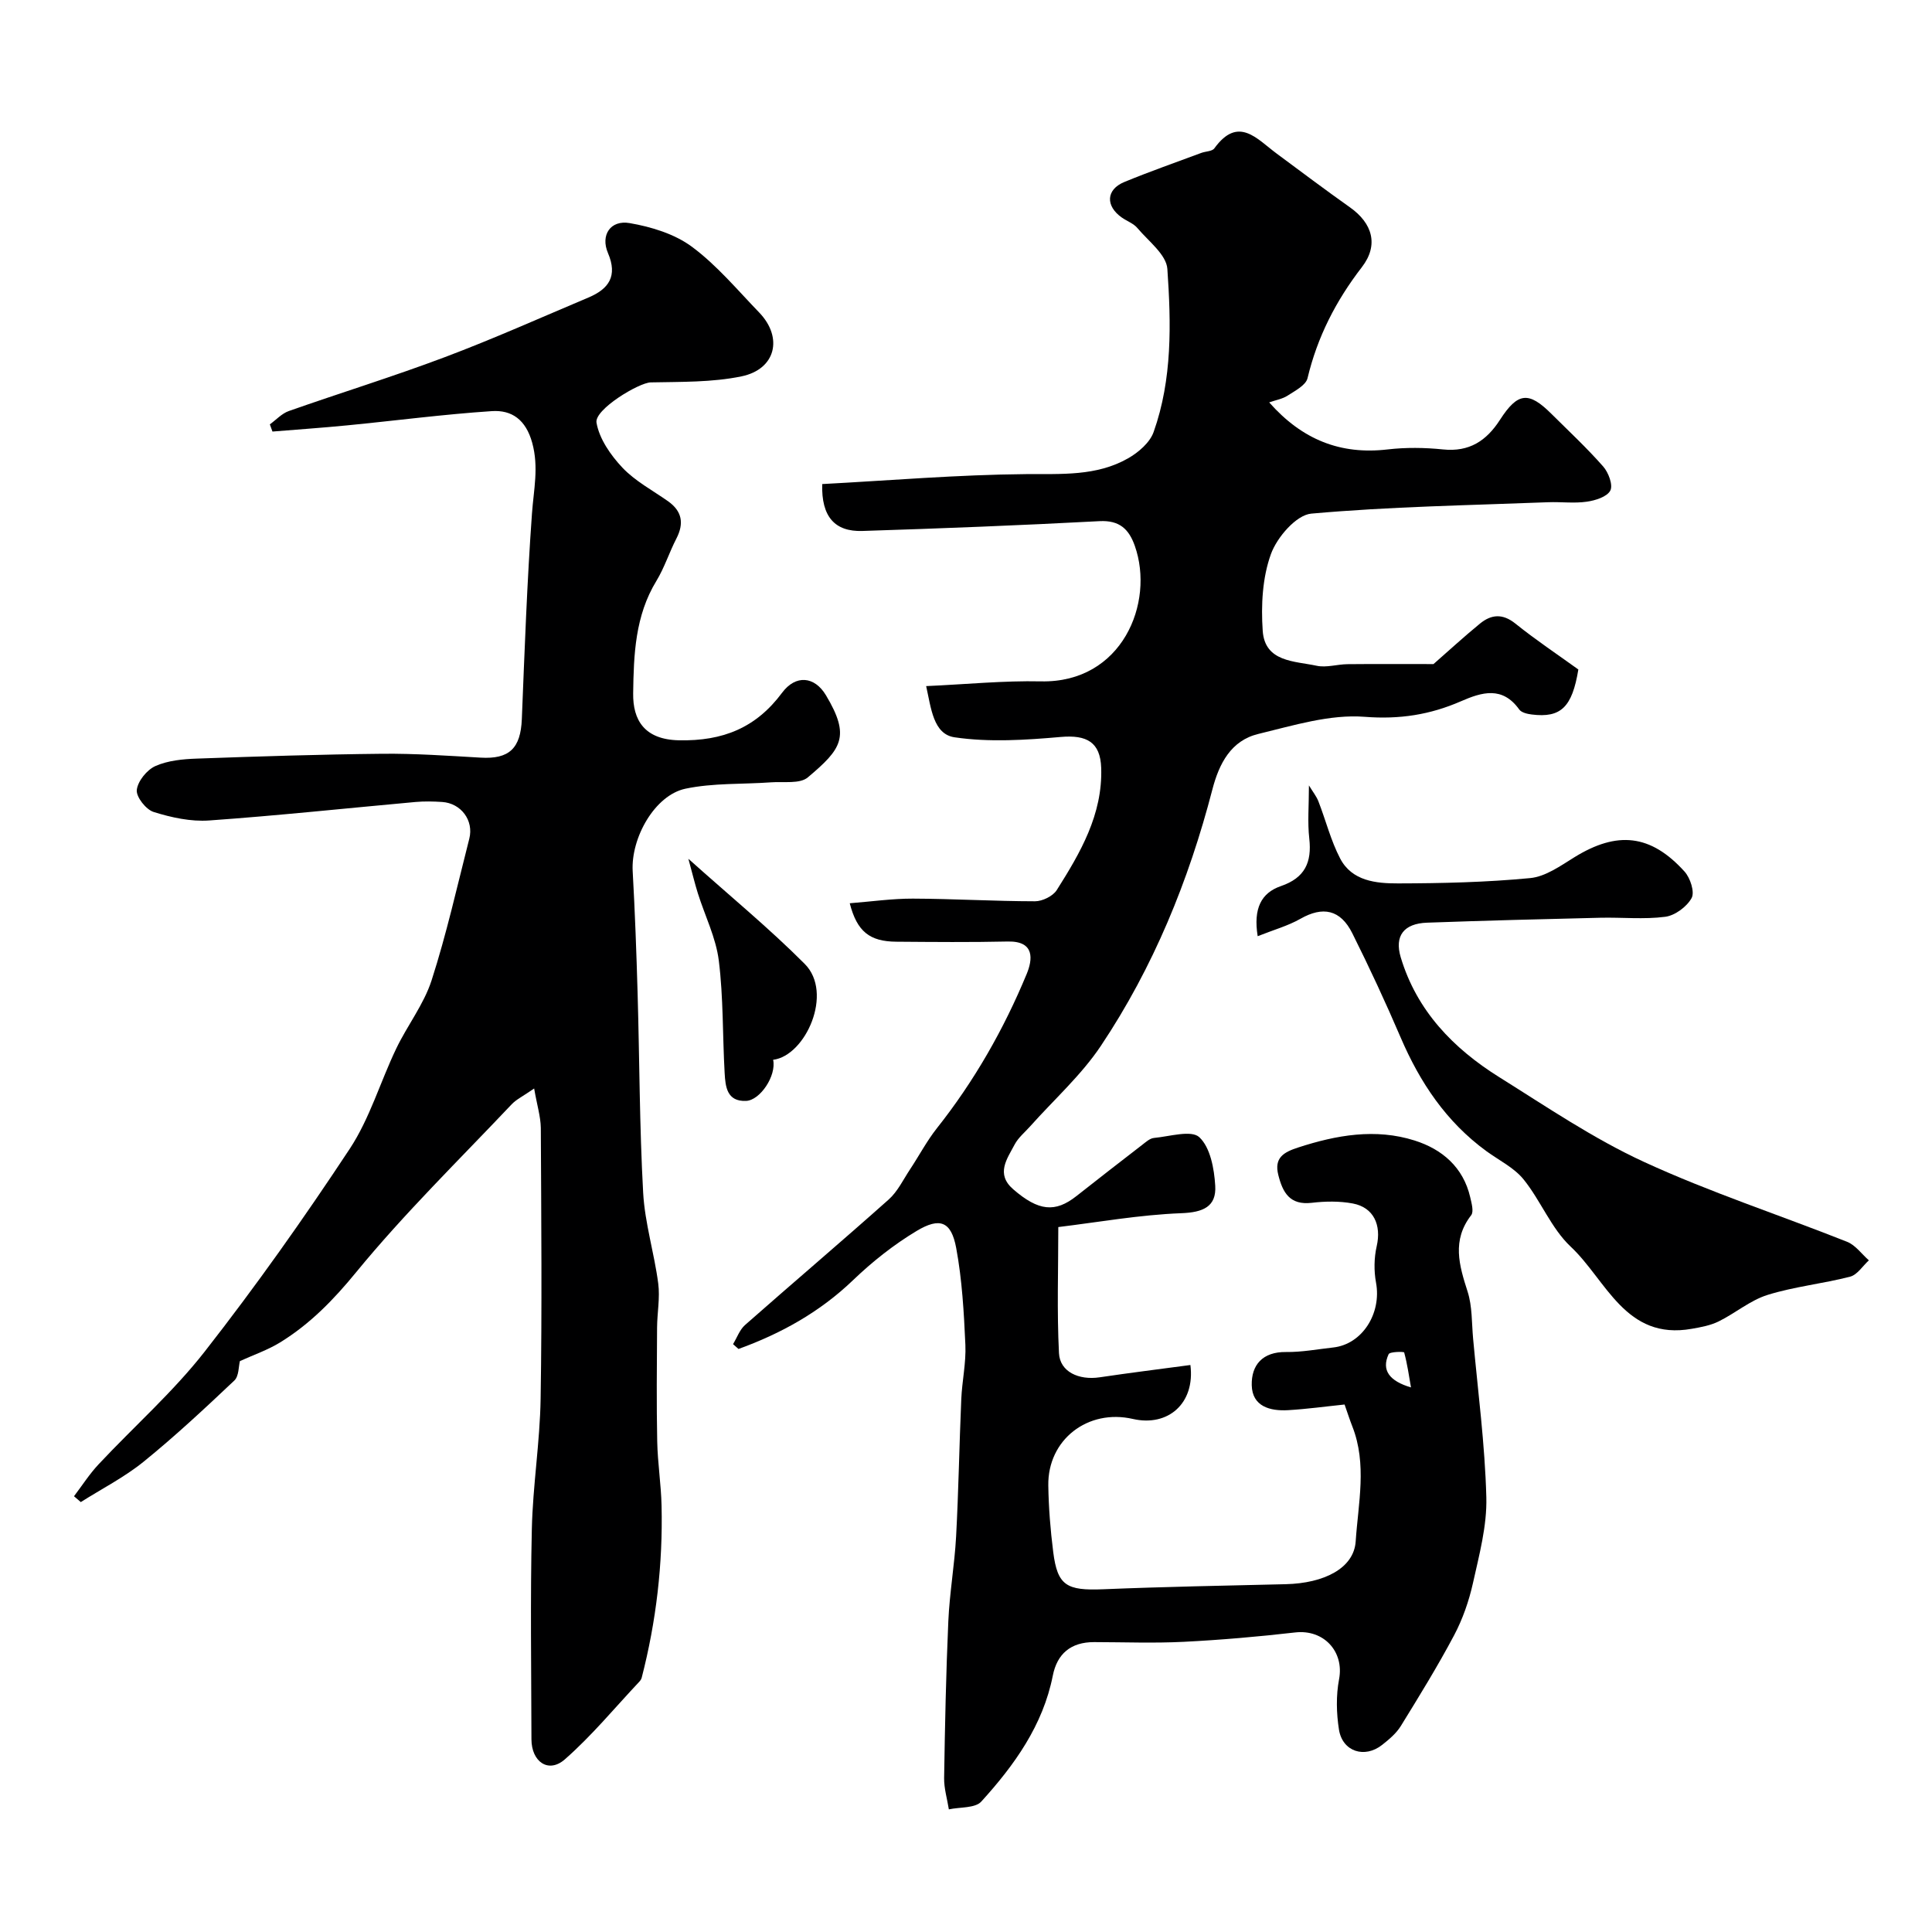 <svg enable-background="new 0 0 400 400" viewBox="0 0 400 400" xmlns="http://www.w3.org/2000/svg"><g fill="#000001"><path d="m278.38 290.79c-3.89.4-7.78.94-11.69 1.17-3.75.22-7.43-.77-7.53-5.16-.1-4.18 2.23-6.94 7.1-6.88 3.26.04 6.52-.58 9.78-.94 6.01-.67 10.03-7.06 8.85-13.43-.45-2.43-.41-5.13.14-7.53 1-4.37-.6-8.03-4.94-8.85-2.76-.52-5.72-.47-8.52-.14-4.55.53-6-2.15-6.91-5.76-.9-3.57 1.11-4.72 4.1-5.69 7.95-2.59 16.02-4.01 24.12-1.45 5.69 1.8 10.07 5.52 11.51 11.74.28 1.22.78 2.98.2 3.73-4.02 5.19-2.5 10.34-.74 15.81.98 3.05.84 6.47 1.14 9.73 1 10.96 2.45 21.9 2.74 32.88.15 5.89-1.47 11.89-2.77 17.74-.83 3.72-2.13 7.46-3.91 10.82-3.4 6.41-7.22 12.6-11.03 18.78-.94 1.52-2.43 2.77-3.85 3.89-3.63 2.88-8.22 1.41-8.95-3.14-.54-3.41-.62-7.07.02-10.44 1.09-5.73-3.17-10.37-9.08-9.69-7.67.88-15.37 1.55-23.07 1.94-6.18.31-12.38.07-18.58.06-4.83 0-7.65 2.43-8.54 6.95-2.04 10.3-7.96 18.53-14.8 26.06-1.28 1.41-4.43 1.12-6.72 1.62-.34-2.16-1.01-4.33-.98-6.48.17-10.83.39-21.66.87-32.48.26-5.85 1.29-11.66 1.61-17.51.51-9.47.66-18.96 1.07-28.43.16-3.77 1.02-7.56.85-11.3-.3-6.7-.68-13.46-1.9-20.03-1.02-5.47-3.34-6.44-8.2-3.52-4.73 2.84-9.17 6.36-13.15 10.18-6.92 6.64-14.93 11.06-23.72 14.25-.38-.33-.75-.67-1.13-1 .81-1.33 1.36-2.96 2.47-3.95 9.88-8.71 19.92-17.23 29.75-25.99 1.86-1.66 3.02-4.13 4.44-6.27 1.87-2.82 3.46-5.86 5.55-8.5 7.73-9.76 13.84-20.47 18.58-31.92 1.21-2.92 1.78-6.85-3.9-6.73-7.69.17-15.39.1-23.08.04-5.52-.04-8.14-2.09-9.65-7.96 4.45-.35 8.76-.97 13.07-.96 8.43.03 16.86.54 25.29.55 1.53 0 3.7-1.06 4.5-2.32 4.89-7.73 9.52-15.66 9.2-25.3-.18-5.34-2.99-6.87-8.38-6.4-7.3.64-14.8 1.13-21.98.07-4.42-.65-4.86-6.08-5.88-10.6 8.29-.37 16.04-1.15 23.78-.98 16.79.35 23.58-16.27 19.42-28.06-1.22-3.45-3.16-5.33-7.31-5.11-16.36.87-32.73 1.51-49.1 2.03-5.68.18-8.51-2.93-8.31-9.71 13.99-.74 28.08-1.94 42.18-2.06 7.34-.06 14.58.47 21.15-3.27 2.14-1.22 4.52-3.26 5.29-5.46 3.88-10.93 3.62-22.43 2.84-33.75-.2-2.96-3.92-5.75-6.2-8.46-.8-.96-2.16-1.43-3.23-2.18-3.41-2.39-3.27-5.79.5-7.35 5.25-2.17 10.62-4.04 15.95-6.03.91-.34 2.25-.31 2.71-.95 4.95-6.83 8.8-1.95 12.88 1.07 5.05 3.74 10.08 7.53 15.21 11.16 4.62 3.27 6 7.77 2.45 12.37-5.37 6.96-9.21 14.44-11.25 22.99-.35 1.46-2.57 2.6-4.11 3.6-1.07.7-2.46.93-3.83 1.41 6.86 7.76 14.8 10.87 24.51 9.74 3.78-.44 7.69-.39 11.48 0 5.44.56 8.99-1.78 11.8-6.14 3.68-5.7 5.93-5.91 10.61-1.26 3.63 3.6 7.38 7.1 10.75 10.93 1.1 1.24 2.07 3.85 1.48 4.98-.67 1.3-3.1 2.06-4.87 2.31-2.61.38-5.32.01-7.98.11-16.37.64-32.77.9-49.07 2.36-3.11.28-7.1 4.91-8.35 8.38-1.77 4.88-2.06 10.6-1.7 15.87.44 6.51 6.59 6.26 11.18 7.25 2.01.43 4.25-.31 6.39-.33 5.9-.06 11.8-.02 17.79-.02 3.03-2.65 6.24-5.61 9.61-8.37 2.34-1.92 4.69-2.15 7.35-.01 4.18 3.36 8.66 6.35 13.03 9.5-1.28 7.79-3.6 10.07-9.64 9.32-.91-.11-2.14-.39-2.6-1.04-3.49-4.87-7.72-3.6-12.09-1.69-6.36 2.77-12.65 3.77-19.88 3.21-7.22-.57-14.78 1.79-22.03 3.54-5.67 1.36-8.13 6.12-9.53 11.5-4.9 18.89-12.22 36.82-23.07 53.06-4.08 6.11-9.74 11.16-14.67 16.7-1.1 1.23-2.45 2.33-3.2 3.75-1.56 2.97-3.97 6.08-.29 9.27 5.23 4.53 8.68 4.88 13.09 1.4 4.5-3.55 9.02-7.06 13.56-10.56.77-.59 1.62-1.39 2.49-1.47 3.22-.3 7.74-1.7 9.39-.15 2.28 2.13 3.08 6.53 3.29 10.03.27 4.35-2.5 5.53-7.02 5.7-8.64.33-17.24 1.87-25.47 2.87 0 8.8-.3 17.48.14 26.11.2 3.87 4.11 5.63 8.4 5 6.26-.93 12.53-1.71 18.81-2.55 1.01 7.96-4.65 12.83-11.9 11.17-9.35-2.15-17.67 4.3-17.52 13.78.07 4.6.44 9.21 1.02 13.78.88 6.95 2.77 8.01 10.34 7.7 12.59-.52 25.2-.75 37.8-1.05 7.94-.19 14.11-3.3 14.48-8.86.52-7.89 2.39-15.98-.7-23.82-.52-1.32-.96-2.7-1.6-4.52zm13.75-3.54c-.42-2.43-.77-4.87-1.41-7.24-.05-.19-2.97-.18-3.22.36-1.54 3.33.18 5.57 4.63 6.88z"/><path d="m110.59 225.36c-2.27 1.58-3.66 2.23-4.65 3.27-10.86 11.49-22.22 22.58-32.22 34.79-4.69 5.73-9.55 10.71-15.72 14.51-2.57 1.58-5.5 2.58-8.33 3.87-.28 1.07-.19 3.11-1.15 4.02-6.11 5.77-12.27 11.53-18.8 16.82-3.98 3.22-8.64 5.59-12.99 8.35-.47-.4-.94-.81-1.41-1.21 1.69-2.22 3.21-4.61 5.11-6.63 7.3-7.8 15.41-14.95 21.96-23.33 10.59-13.54 20.55-27.62 30.02-41.97 4.15-6.29 6.32-13.86 9.62-20.74 2.29-4.79 5.71-9.15 7.32-14.12 3.1-9.62 5.31-19.53 7.81-29.34.97-3.79-1.71-7.35-5.61-7.61-1.82-.12-3.68-.16-5.5 0-14.25 1.29-28.48 2.82-42.75 3.83-3.79.27-7.82-.61-11.49-1.76-1.58-.49-3.64-3.11-3.49-4.55.2-1.83 2.09-4.17 3.86-4.96 2.59-1.15 5.69-1.44 8.6-1.54 12.78-.46 25.57-.87 38.36-1 6.78-.07 13.58.41 20.36.8 5.93.35 8.29-1.91 8.54-7.97.57-14.2 1.08-28.42 2.1-42.59.35-4.91 1.44-9.54.05-14.62-1.32-4.78-4.21-6.84-8.38-6.56-9.98.66-19.91 1.97-29.86 2.94-5.17.51-10.36.86-15.54 1.29-.18-.5-.36-.99-.54-1.49 1.3-.94 2.47-2.25 3.93-2.76 10.73-3.78 21.61-7.13 32.25-11.14 10.05-3.78 19.87-8.18 29.78-12.36 4.19-1.77 6.1-4.41 4.04-9.22-1.58-3.7.52-6.88 4.49-6.19 4.49.77 9.33 2.25 12.91 4.91 5.16 3.83 9.4 8.93 13.91 13.6 4.99 5.18 3.45 11.75-3.66 13.22-6.09 1.26-12.51 1.12-18.79 1.25-2.46.05-11.7 5.61-11.23 8.34.57 3.34 2.93 6.73 5.36 9.31 2.64 2.79 6.23 4.69 9.43 6.94 2.93 2.07 3.37 4.59 1.75 7.74-1.48 2.87-2.47 6.02-4.14 8.77-4.41 7.22-4.7 15.26-4.81 23.28-.08 5.52 2.32 9.57 9.47 9.72 9.15.19 15.98-2.61 21.36-9.84 2.82-3.79 6.72-3.43 9.08.51 5.13 8.57 3.25 11.11-3.75 17.01-1.65 1.39-4.99.83-7.57 1.02-5.93.43-12 .11-17.76 1.32-6.36 1.34-11.31 10.18-10.93 17.07.47 8.43.78 16.86 1.02 25.3.4 13.76.39 27.55 1.15 41.29.35 6.3 2.3 12.49 3.12 18.78.39 2.98-.22 6.09-.24 9.13-.05 7.86-.13 15.73.03 23.59.09 4.44.8 8.86.9 13.3.28 12.04-1.1 23.92-4.11 35.59-.08.31-.28.61-.5.84-5.09 5.41-9.85 11.2-15.42 16.08-3.36 2.95-6.9.53-6.91-4.16-.03-14.5-.25-29 .08-43.49.2-9.03 1.68-18.03 1.82-27.05.3-18.68.13-37.37.04-56.05-.04-2.34-.78-4.67-1.38-8.15z"/><path d="m260.39 193.83c-.93-5.73.73-8.97 4.8-10.37 4.98-1.71 6.44-4.92 5.88-9.87-.38-3.35-.07-6.78-.07-10.98.77 1.28 1.55 2.23 1.97 3.32 1.53 3.93 2.56 8.11 4.5 11.82 2.45 4.68 7.45 5.16 11.99 5.15 9.12-.02 18.27-.23 27.34-1.1 3.17-.3 6.28-2.53 9.15-4.31 8.86-5.48 15.8-4.79 22.81 2.95 1.19 1.31 2.15 4.25 1.47 5.49-.99 1.8-3.44 3.62-5.46 3.88-4.42.58-8.97.09-13.47.2-11.95.28-23.89.59-35.84 1.02-4.8.17-6.78 2.72-5.46 7.15 3.32 11.09 10.89 18.89 20.41 24.84 9.82 6.14 19.49 12.72 29.96 17.54 13.66 6.29 28.05 10.98 42.05 16.54 1.74.69 3.02 2.53 4.51 3.84-1.28 1.16-2.39 2.99-3.88 3.38-5.65 1.46-11.55 2.05-17.1 3.78-3.59 1.12-6.68 3.79-10.13 5.49-1.69.83-3.65 1.19-5.54 1.52-13.77 2.46-17.69-10.07-25.07-16.99-4.05-3.8-6.21-9.53-9.77-13.94-1.97-2.43-5.08-3.94-7.69-5.84-8.3-6.05-13.76-14.21-17.76-23.54-3.12-7.28-6.46-14.47-10-21.56-2.47-4.96-6.13-5.64-10.74-3.02-2.58 1.47-5.52 2.28-8.86 3.61z"/><path d="m160.07 219.42c.71 3.31-2.7 8.39-5.6 8.51-3.99.17-4.28-2.96-4.44-5.77-.44-7.76-.25-15.59-1.21-23.28-.59-4.74-2.87-9.27-4.33-13.91-.65-2.07-1.15-4.18-1.97-7.17 8.62 7.73 16.73 14.38 24.09 21.77 6 6 .18 19.01-6.54 19.85z"/></g></svg>